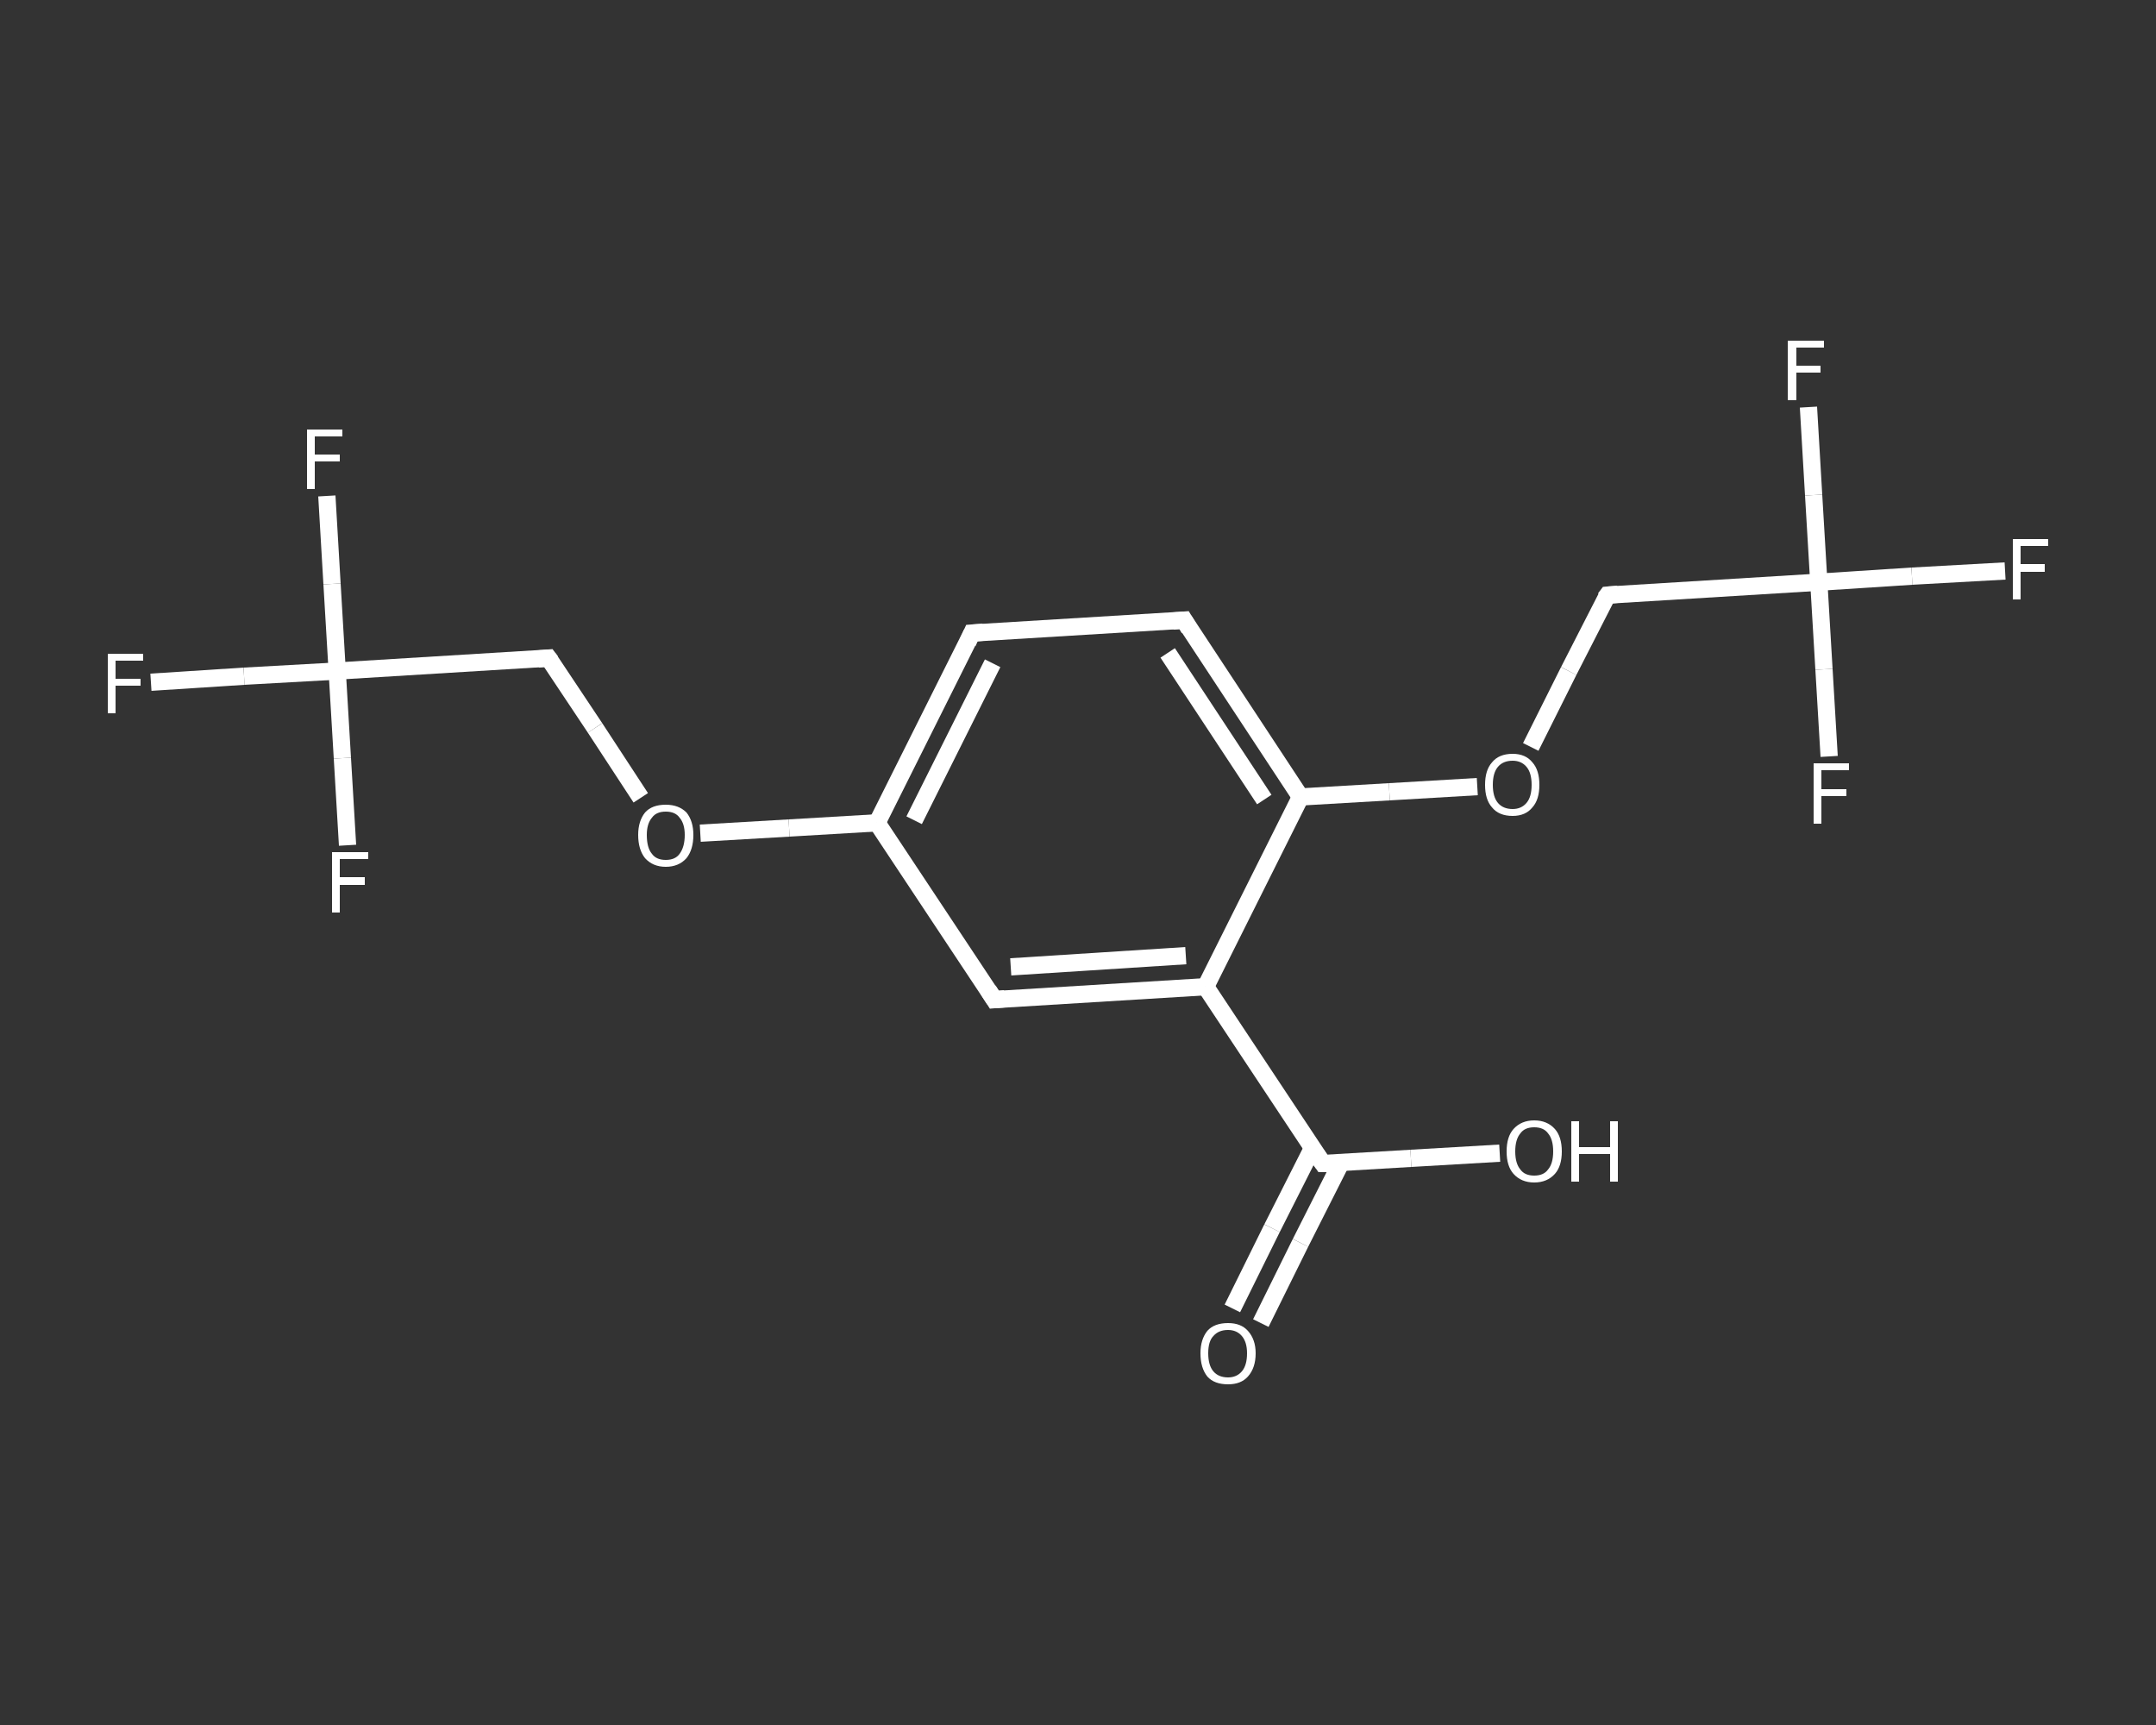 <?xml version='1.0' encoding='iso-8859-1'?>
<svg version='1.1' baseProfile='full'
              xmlns='http://www.w3.org/2000/svg'
                      xmlns:rdkit='http://www.rdkit.org/xml'
                      xmlns:xlink='http://www.w3.org/1999/xlink'
                  xml:space='preserve'
width='250px' height='200px' viewBox='0 0 250 200'>
<rect x="0" y="0" width="250" height="200" fill="#333333" stroke="none"/>
<!-- END OF HEADER -->
<rect style='opacity:1.0;fill:transparent;stroke:none' width='250.0' height='200.0' x='0.0' y='0.0'> </rect>
<path class='bond-0 atom-0 atom-1' d='M 142.9,151.7 L 147.5,142.4' style='fill:none;fill-rule:evenodd;stroke:#FFFFFF;stroke-width:2.0px;stroke-linecap:butt;stroke-linejoin:miter;stroke-opacity:1' />
<path class='bond-0 atom-0 atom-1' d='M 147.5,142.4 L 152.2,133.1' style='fill:none;fill-rule:evenodd;stroke:#FFFFFF;stroke-width:2.0px;stroke-linecap:butt;stroke-linejoin:miter;stroke-opacity:1' />
<path class='bond-0 atom-0 atom-1' d='M 146.2,153.4 L 150.8,144.1' style='fill:none;fill-rule:evenodd;stroke:#FFFFFF;stroke-width:2.0px;stroke-linecap:butt;stroke-linejoin:miter;stroke-opacity:1' />
<path class='bond-0 atom-0 atom-1' d='M 150.8,144.1 L 155.5,134.8' style='fill:none;fill-rule:evenodd;stroke:#FFFFFF;stroke-width:2.0px;stroke-linecap:butt;stroke-linejoin:miter;stroke-opacity:1' />
<path class='bond-1 atom-1 atom-2' d='M 153.4,134.9 L 163.6,134.3' style='fill:none;fill-rule:evenodd;stroke:#FFFFFF;stroke-width:2.0px;stroke-linecap:butt;stroke-linejoin:miter;stroke-opacity:1' />
<path class='bond-1 atom-1 atom-2' d='M 163.6,134.3 L 173.9,133.7' style='fill:none;fill-rule:evenodd;stroke:#FFFFFF;stroke-width:2.0px;stroke-linecap:butt;stroke-linejoin:miter;stroke-opacity:1' />
<path class='bond-2 atom-1 atom-3' d='M 153.4,134.9 L 139.8,114.4' style='fill:none;fill-rule:evenodd;stroke:#FFFFFF;stroke-width:2.0px;stroke-linecap:butt;stroke-linejoin:miter;stroke-opacity:1' />
<path class='bond-3 atom-3 atom-4' d='M 139.8,114.4 L 115.3,115.9' style='fill:none;fill-rule:evenodd;stroke:#FFFFFF;stroke-width:2.0px;stroke-linecap:butt;stroke-linejoin:miter;stroke-opacity:1' />
<path class='bond-3 atom-3 atom-4' d='M 137.5,110.8 L 117.2,112.1' style='fill:none;fill-rule:evenodd;stroke:#FFFFFF;stroke-width:2.0px;stroke-linecap:butt;stroke-linejoin:miter;stroke-opacity:1' />
<path class='bond-4 atom-4 atom-5' d='M 115.3,115.9 L 101.7,95.4' style='fill:none;fill-rule:evenodd;stroke:#FFFFFF;stroke-width:2.0px;stroke-linecap:butt;stroke-linejoin:miter;stroke-opacity:1' />
<path class='bond-5 atom-5 atom-6' d='M 101.7,95.4 L 91.5,96.0' style='fill:none;fill-rule:evenodd;stroke:#FFFFFF;stroke-width:2.0px;stroke-linecap:butt;stroke-linejoin:miter;stroke-opacity:1' />
<path class='bond-5 atom-5 atom-6' d='M 91.5,96.0 L 81.2,96.6' style='fill:none;fill-rule:evenodd;stroke:#FFFFFF;stroke-width:2.0px;stroke-linecap:butt;stroke-linejoin:miter;stroke-opacity:1' />
<path class='bond-6 atom-6 atom-7' d='M 74.3,92.5 L 69.0,84.4' style='fill:none;fill-rule:evenodd;stroke:#FFFFFF;stroke-width:2.0px;stroke-linecap:butt;stroke-linejoin:miter;stroke-opacity:1' />
<path class='bond-6 atom-6 atom-7' d='M 69.0,84.4 L 63.6,76.3' style='fill:none;fill-rule:evenodd;stroke:#FFFFFF;stroke-width:2.0px;stroke-linecap:butt;stroke-linejoin:miter;stroke-opacity:1' />
<path class='bond-7 atom-7 atom-8' d='M 63.6,76.3 L 39.1,77.8' style='fill:none;fill-rule:evenodd;stroke:#FFFFFF;stroke-width:2.0px;stroke-linecap:butt;stroke-linejoin:miter;stroke-opacity:1' />
<path class='bond-8 atom-8 atom-9' d='M 39.1,77.8 L 28.3,78.4' style='fill:none;fill-rule:evenodd;stroke:#FFFFFF;stroke-width:2.0px;stroke-linecap:butt;stroke-linejoin:miter;stroke-opacity:1' />
<path class='bond-8 atom-8 atom-9' d='M 28.3,78.4 L 17.5,79.1' style='fill:none;fill-rule:evenodd;stroke:#FFFFFF;stroke-width:2.0px;stroke-linecap:butt;stroke-linejoin:miter;stroke-opacity:1' />
<path class='bond-9 atom-8 atom-10' d='M 39.1,77.8 L 38.5,67.7' style='fill:none;fill-rule:evenodd;stroke:#FFFFFF;stroke-width:2.0px;stroke-linecap:butt;stroke-linejoin:miter;stroke-opacity:1' />
<path class='bond-9 atom-8 atom-10' d='M 38.5,67.7 L 37.9,57.5' style='fill:none;fill-rule:evenodd;stroke:#FFFFFF;stroke-width:2.0px;stroke-linecap:butt;stroke-linejoin:miter;stroke-opacity:1' />
<path class='bond-10 atom-8 atom-11' d='M 39.1,77.8 L 39.7,87.9' style='fill:none;fill-rule:evenodd;stroke:#FFFFFF;stroke-width:2.0px;stroke-linecap:butt;stroke-linejoin:miter;stroke-opacity:1' />
<path class='bond-10 atom-8 atom-11' d='M 39.7,87.9 L 40.3,98.0' style='fill:none;fill-rule:evenodd;stroke:#FFFFFF;stroke-width:2.0px;stroke-linecap:butt;stroke-linejoin:miter;stroke-opacity:1' />
<path class='bond-11 atom-5 atom-12' d='M 101.7,95.4 L 112.7,73.4' style='fill:none;fill-rule:evenodd;stroke:#FFFFFF;stroke-width:2.0px;stroke-linecap:butt;stroke-linejoin:miter;stroke-opacity:1' />
<path class='bond-11 atom-5 atom-12' d='M 106.0,95.1 L 115.1,76.9' style='fill:none;fill-rule:evenodd;stroke:#FFFFFF;stroke-width:2.0px;stroke-linecap:butt;stroke-linejoin:miter;stroke-opacity:1' />
<path class='bond-12 atom-12 atom-13' d='M 112.7,73.4 L 137.3,71.9' style='fill:none;fill-rule:evenodd;stroke:#FFFFFF;stroke-width:2.0px;stroke-linecap:butt;stroke-linejoin:miter;stroke-opacity:1' />
<path class='bond-13 atom-13 atom-14' d='M 137.3,71.9 L 150.8,92.4' style='fill:none;fill-rule:evenodd;stroke:#FFFFFF;stroke-width:2.0px;stroke-linecap:butt;stroke-linejoin:miter;stroke-opacity:1' />
<path class='bond-13 atom-13 atom-14' d='M 135.4,75.7 L 146.6,92.7' style='fill:none;fill-rule:evenodd;stroke:#FFFFFF;stroke-width:2.0px;stroke-linecap:butt;stroke-linejoin:miter;stroke-opacity:1' />
<path class='bond-14 atom-14 atom-15' d='M 150.8,92.4 L 161.1,91.8' style='fill:none;fill-rule:evenodd;stroke:#FFFFFF;stroke-width:2.0px;stroke-linecap:butt;stroke-linejoin:miter;stroke-opacity:1' />
<path class='bond-14 atom-14 atom-15' d='M 161.1,91.8 L 171.3,91.2' style='fill:none;fill-rule:evenodd;stroke:#FFFFFF;stroke-width:2.0px;stroke-linecap:butt;stroke-linejoin:miter;stroke-opacity:1' />
<path class='bond-15 atom-15 atom-16' d='M 177.5,86.6 L 181.9,77.8' style='fill:none;fill-rule:evenodd;stroke:#FFFFFF;stroke-width:2.0px;stroke-linecap:butt;stroke-linejoin:miter;stroke-opacity:1' />
<path class='bond-15 atom-15 atom-16' d='M 181.9,77.8 L 186.4,69.0' style='fill:none;fill-rule:evenodd;stroke:#FFFFFF;stroke-width:2.0px;stroke-linecap:butt;stroke-linejoin:miter;stroke-opacity:1' />
<path class='bond-16 atom-16 atom-17' d='M 186.4,69.0 L 210.9,67.5' style='fill:none;fill-rule:evenodd;stroke:#FFFFFF;stroke-width:2.0px;stroke-linecap:butt;stroke-linejoin:miter;stroke-opacity:1' />
<path class='bond-17 atom-17 atom-18' d='M 210.9,67.5 L 221.7,66.8' style='fill:none;fill-rule:evenodd;stroke:#FFFFFF;stroke-width:2.0px;stroke-linecap:butt;stroke-linejoin:miter;stroke-opacity:1' />
<path class='bond-17 atom-17 atom-18' d='M 221.7,66.8 L 232.5,66.2' style='fill:none;fill-rule:evenodd;stroke:#FFFFFF;stroke-width:2.0px;stroke-linecap:butt;stroke-linejoin:miter;stroke-opacity:1' />
<path class='bond-18 atom-17 atom-19' d='M 210.9,67.5 L 210.3,57.4' style='fill:none;fill-rule:evenodd;stroke:#FFFFFF;stroke-width:2.0px;stroke-linecap:butt;stroke-linejoin:miter;stroke-opacity:1' />
<path class='bond-18 atom-17 atom-19' d='M 210.3,57.4 L 209.7,47.2' style='fill:none;fill-rule:evenodd;stroke:#FFFFFF;stroke-width:2.0px;stroke-linecap:butt;stroke-linejoin:miter;stroke-opacity:1' />
<path class='bond-19 atom-17 atom-20' d='M 210.9,67.5 L 211.5,77.6' style='fill:none;fill-rule:evenodd;stroke:#FFFFFF;stroke-width:2.0px;stroke-linecap:butt;stroke-linejoin:miter;stroke-opacity:1' />
<path class='bond-19 atom-17 atom-20' d='M 211.5,77.6 L 212.1,87.7' style='fill:none;fill-rule:evenodd;stroke:#FFFFFF;stroke-width:2.0px;stroke-linecap:butt;stroke-linejoin:miter;stroke-opacity:1' />
<path class='bond-20 atom-14 atom-3' d='M 150.8,92.4 L 139.8,114.4' style='fill:none;fill-rule:evenodd;stroke:#FFFFFF;stroke-width:2.0px;stroke-linecap:butt;stroke-linejoin:miter;stroke-opacity:1' />
<path d='M 153.9,134.9 L 153.4,134.9 L 152.7,133.9' style='fill:none;stroke:#FFFFFF;stroke-width:2.0px;stroke-linecap:butt;stroke-linejoin:miter;stroke-opacity:1;' />
<path d='M 116.5,115.8 L 115.3,115.9 L 114.6,114.8' style='fill:none;stroke:#FFFFFF;stroke-width:2.0px;stroke-linecap:butt;stroke-linejoin:miter;stroke-opacity:1;' />
<path d='M 63.9,76.7 L 63.6,76.3 L 62.4,76.4' style='fill:none;stroke:#FFFFFF;stroke-width:2.0px;stroke-linecap:butt;stroke-linejoin:miter;stroke-opacity:1;' />
<path d='M 112.2,74.5 L 112.7,73.4 L 114.0,73.3' style='fill:none;stroke:#FFFFFF;stroke-width:2.0px;stroke-linecap:butt;stroke-linejoin:miter;stroke-opacity:1;' />
<path d='M 136.0,72.0 L 137.3,71.9 L 137.9,72.9' style='fill:none;stroke:#FFFFFF;stroke-width:2.0px;stroke-linecap:butt;stroke-linejoin:miter;stroke-opacity:1;' />
<path d='M 186.1,69.4 L 186.4,69.0 L 187.6,68.9' style='fill:none;stroke:#FFFFFF;stroke-width:2.0px;stroke-linecap:butt;stroke-linejoin:miter;stroke-opacity:1;' />
<path class='atom-0' d='M 139.2 156.9
Q 139.2 155.3, 140.0 154.3
Q 140.8 153.4, 142.4 153.4
Q 143.9 153.4, 144.7 154.3
Q 145.6 155.3, 145.6 156.9
Q 145.6 158.6, 144.7 159.6
Q 143.9 160.5, 142.4 160.5
Q 140.8 160.5, 140.0 159.6
Q 139.2 158.6, 139.2 156.9
M 142.4 159.7
Q 143.4 159.7, 144.0 159.0
Q 144.6 158.3, 144.6 156.9
Q 144.6 155.6, 144.0 154.9
Q 143.4 154.2, 142.4 154.2
Q 141.3 154.2, 140.7 154.9
Q 140.1 155.5, 140.1 156.9
Q 140.1 158.3, 140.7 159.0
Q 141.3 159.7, 142.4 159.7
' fill='#FFFFFF'/>
<path class='atom-2' d='M 174.7 133.5
Q 174.7 131.8, 175.5 130.9
Q 176.4 129.9, 177.9 129.9
Q 179.4 129.9, 180.3 130.9
Q 181.1 131.8, 181.1 133.5
Q 181.1 135.2, 180.3 136.1
Q 179.4 137.1, 177.9 137.1
Q 176.4 137.1, 175.5 136.1
Q 174.7 135.2, 174.7 133.5
M 177.9 136.3
Q 179.0 136.3, 179.5 135.6
Q 180.1 134.9, 180.1 133.5
Q 180.1 132.1, 179.5 131.4
Q 179.0 130.7, 177.9 130.7
Q 176.8 130.7, 176.3 131.4
Q 175.7 132.1, 175.7 133.5
Q 175.7 134.9, 176.3 135.6
Q 176.8 136.3, 177.9 136.3
' fill='#FFFFFF'/>
<path class='atom-2' d='M 182.2 130.0
L 183.1 130.0
L 183.1 133.0
L 186.7 133.0
L 186.7 130.0
L 187.6 130.0
L 187.6 137.0
L 186.7 137.0
L 186.7 133.8
L 183.1 133.8
L 183.1 137.0
L 182.2 137.0
L 182.2 130.0
' fill='#FFFFFF'/>
<path class='atom-6' d='M 74.0 96.8
Q 74.0 95.2, 74.8 94.2
Q 75.6 93.3, 77.2 93.3
Q 78.7 93.3, 79.6 94.2
Q 80.4 95.2, 80.4 96.8
Q 80.4 98.5, 79.6 99.5
Q 78.7 100.5, 77.2 100.5
Q 75.7 100.5, 74.8 99.5
Q 74.0 98.5, 74.0 96.8
M 77.2 99.7
Q 78.3 99.7, 78.8 99.0
Q 79.4 98.2, 79.4 96.8
Q 79.4 95.5, 78.8 94.8
Q 78.3 94.1, 77.2 94.1
Q 76.1 94.1, 75.6 94.8
Q 75.0 95.5, 75.0 96.8
Q 75.0 98.3, 75.6 99.0
Q 76.1 99.7, 77.2 99.7
' fill='#FFFFFF'/>
<path class='atom-9' d='M 12.5 75.8
L 16.6 75.8
L 16.6 76.6
L 13.4 76.6
L 13.4 78.7
L 16.3 78.7
L 16.3 79.5
L 13.4 79.5
L 13.4 82.7
L 12.5 82.7
L 12.5 75.8
' fill='#FFFFFF'/>
<path class='atom-10' d='M 35.6 49.8
L 39.7 49.8
L 39.7 50.6
L 36.5 50.6
L 36.5 52.7
L 39.4 52.7
L 39.4 53.5
L 36.5 53.5
L 36.5 56.7
L 35.6 56.7
L 35.6 49.8
' fill='#FFFFFF'/>
<path class='atom-11' d='M 38.5 98.8
L 42.7 98.8
L 42.7 99.6
L 39.4 99.6
L 39.4 101.7
L 42.3 101.7
L 42.3 102.6
L 39.4 102.6
L 39.4 105.8
L 38.5 105.8
L 38.5 98.8
' fill='#FFFFFF'/>
<path class='atom-15' d='M 172.2 91.0
Q 172.2 89.3, 173.0 88.4
Q 173.8 87.4, 175.4 87.4
Q 176.9 87.4, 177.7 88.4
Q 178.5 89.3, 178.5 91.0
Q 178.5 92.7, 177.7 93.6
Q 176.9 94.6, 175.4 94.6
Q 173.8 94.6, 173.0 93.6
Q 172.2 92.7, 172.2 91.0
M 175.4 93.8
Q 176.4 93.8, 177.0 93.1
Q 177.6 92.4, 177.6 91.0
Q 177.6 89.6, 177.0 88.9
Q 176.4 88.2, 175.4 88.2
Q 174.3 88.2, 173.7 88.9
Q 173.1 89.6, 173.1 91.0
Q 173.1 92.4, 173.7 93.1
Q 174.3 93.8, 175.4 93.8
' fill='#FFFFFF'/>
<path class='atom-18' d='M 233.4 62.5
L 237.5 62.5
L 237.5 63.3
L 234.3 63.3
L 234.3 65.4
L 237.1 65.4
L 237.1 66.3
L 234.3 66.3
L 234.3 69.5
L 233.4 69.5
L 233.4 62.5
' fill='#FFFFFF'/>
<path class='atom-19' d='M 207.3 39.5
L 211.5 39.5
L 211.5 40.3
L 208.3 40.3
L 208.3 42.4
L 211.1 42.4
L 211.1 43.2
L 208.3 43.2
L 208.3 46.4
L 207.3 46.4
L 207.3 39.5
' fill='#FFFFFF'/>
<path class='atom-20' d='M 210.3 88.5
L 214.4 88.5
L 214.4 89.3
L 211.2 89.3
L 211.2 91.5
L 214.1 91.5
L 214.1 92.3
L 211.2 92.3
L 211.2 95.5
L 210.3 95.5
L 210.3 88.5
' fill='#FFFFFF'/>
</svg>
